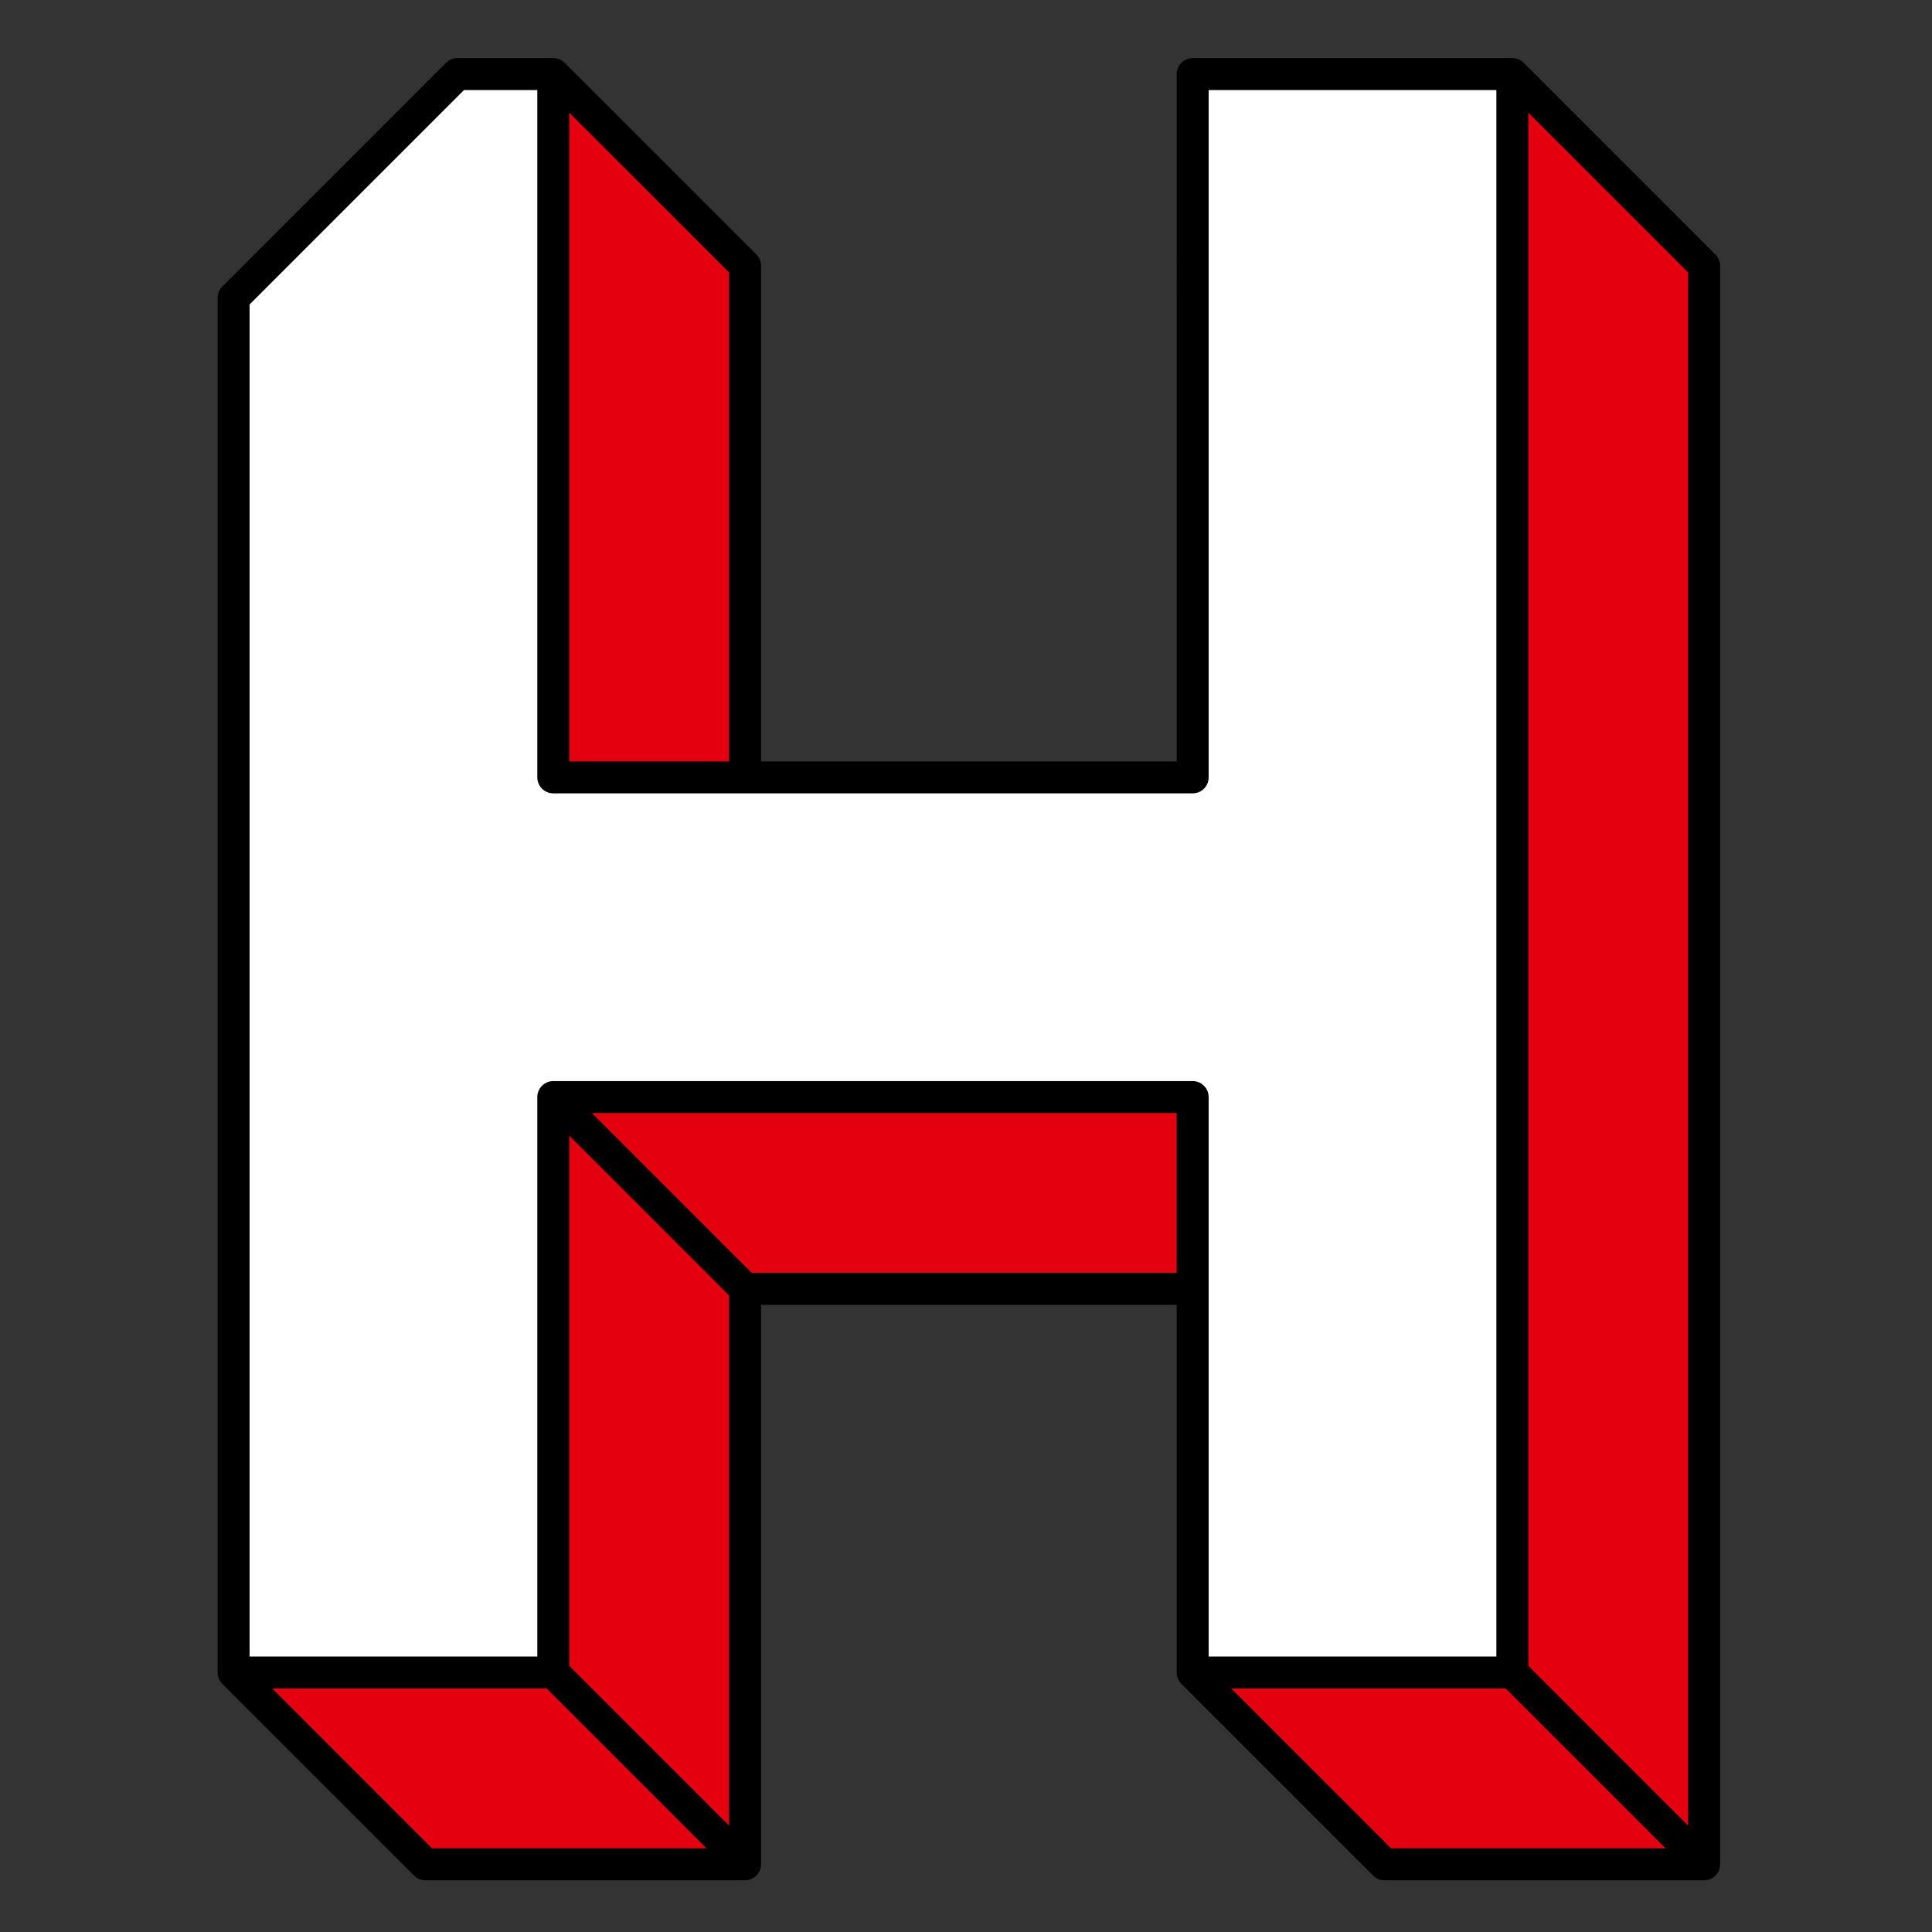 <?xml version="1.0" encoding="UTF-8" standalone="no"?>
<!-- Created with Inkscape (http://www.inkscape.org/) -->

<svg
   xmlns:dc="http://purl.org/dc/elements/1.1/"
   xmlns:cc="http://creativecommons.org/ns#"
   xmlns:rdf="http://www.w3.org/1999/02/22-rdf-syntax-ns#"
   xmlns:svg="http://www.w3.org/2000/svg"
   xmlns="http://www.w3.org/2000/svg"
   xmlns:sodipodi="http://sodipodi.sourceforge.net/DTD/sodipodi-0.dtd"
   xmlns:inkscape="http://www.inkscape.org/namespaces/inkscape"
   width="16mm"
   height="16mm"
   viewBox="0 0 16 16"
   version="1.1"
   id="svg4289"
   inkscape:version="0.92.4 (5da689c313, 2019-01-14)"
   sodipodi:docname="hoefling-letter-square.svg">
  <rect x="0" y="0" width="16" height="16" fill="#333333" stroke="none"/>
  <defs
     id="defs4283">
    <clipPath
       clipPathUnits="userSpaceOnUse"
       id="clipPath5630">
      <path
         d="M 0,0 H 180 V 72 H 0 Z"
         id="path5628"
         inkscape:connector-curvature="0" />
    </clipPath>
    <clipPath
       clipPathUnits="userSpaceOnUse"
       id="clipPath4337">
      <rect
         style="opacity:0.53;fill:#000000;fill-opacity:0.477;stroke-width:0.265"
         id="rect4339"
         width="16.395"
         height="16.395"
         x="64.978"
         y="83.992" />
    </clipPath>
  </defs>
  <sodipodi:namedview
     id="base"
     pagecolor="#ffffff"
     bordercolor="#666666"
     borderopacity="1.0"
     inkscape:pageopacity="0.0"
     inkscape:pageshadow="2"
     inkscape:zoom="5.6"
     inkscape:cx="21.469319"
     inkscape:cy="9.3896811"
     inkscape:document-units="mm"
     inkscape:current-layer="layer1"
     showgrid="false"
     fit-margin-top="0"
     fit-margin-left="0"
     fit-margin-right="0"
     fit-margin-bottom="0"
     inkscape:window-width="1920"
     inkscape:window-height="1017"
     inkscape:window-x="1912"
     inkscape:window-y="-8"
     inkscape:window-maximized="1" />
  <g
     inkscape:label="Layer 1"
     inkscape:groupmode="layer"
     id="layer1"
     transform="translate(-55.34,-79.898)">
    <g
       transform="translate(-8.788,-4.205)"
       id="layer1-4"
       inkscape:label="Layer 1"
       clip-path="url(#clipPath4337)">
      <g
         id="g5622"
         inkscape:label="hoefling-logo-rgb"
         transform="matrix(0.353,0,0,-0.353,54.546,104.705)">
        <g
           id="g5624">
          <g
             id="g5626"
             clip-path="url(#clipPath5630)">
            <g
               id="g5632"
               transform="translate(81.58,19.501)">
              <path
                 d="m 0,0 -0.045,0.566 h -2.97 v 2.476 h 2.826 V 3.608 H -3.015 V 6.03 h 2.952 V 6.596 H -3.689 V 0 Z M 5.022,4.679 C 5.022,3.725 4.545,3.284 3.59,3.284 H 2.312 v 2.782 h 1.26 c 0.973,0 1.45,-0.432 1.45,-1.387 M 6.029,0.576 5.867,0.558 c -0.198,0 -0.333,0.081 -0.503,0.414 L 4.338,2.934 c 0.819,0.188 1.349,0.719 1.349,1.799 0,1.324 -0.764,1.863 -2.033,1.863 H 1.656 V 0 H 2.312 V 2.79 H 3.69 L 4.788,0.648 c 0.279,-0.54 0.513,-0.675 0.971,-0.675 0.117,0 0.207,0.009 0.27,0.036 z m 6.284,2.843 c 0,2.53 -1.151,3.177 -2.808,3.177 H 7.562 V 0 h 1.943 c 1.783,0 2.808,0.881 2.808,3.419 M 11.63,3.401 C 11.63,1.142 10.828,0.557 9.478,0.557 H 8.236 v 5.482 h 1.251 c 1.296,0 2.143,-0.45 2.143,-2.638 m 6.56,-1.629 c 0,0.928 -0.44,1.423 -1.286,1.575 v 0.045 c 0.693,0.171 1.071,0.684 1.071,1.557 0,1.207 -0.729,1.647 -2.007,1.647 H 14.042 V 0 h 2.133 c 1.269,0 2.015,0.467 2.015,1.772 m -0.674,0.045 c 0,-0.9 -0.441,-1.278 -1.377,-1.278 H 14.698 V 3.06 h 1.342 c 0.9,0 1.476,-0.279 1.476,-1.243 M 17.318,4.859 C 17.318,3.941 16.85,3.59 16.031,3.59 h -1.333 v 2.467 h 1.225 c 0.936,0 1.395,-0.342 1.395,-1.198 M 24.365,0 22.25,6.596 H 21.368 L 19.253,0 h 0.666 l 0.648,2.088 h 2.448 L 23.672,0 Z m -1.512,2.645 h -2.115 l 0.927,2.961 c 0.063,0.189 0.099,0.396 0.099,0.459 h 0.063 c 0,-0.063 0.027,-0.27 0.09,-0.459 z M 30.025,2.123 V 6.596 H 29.387 V 2.114 c 0,-1.062 -0.378,-1.602 -1.584,-1.602 -1.171,0 -1.576,0.513 -1.576,1.602 V 6.596 H 25.553 V 2.123 c 0,-1.665 0.782,-2.204 2.241,-2.204 1.458,0 2.231,0.548 2.231,2.204 m 4.842,5.706 H 34.4 V -1.53 h 0.467 z M 43.264,0 41.149,6.596 H 40.267 L 38.152,0 h 0.666 l 0.648,2.088 h 2.448 L 42.571,0 Z m -1.512,2.645 h -2.115 l 0.927,2.961 c 0.063,0.189 0.099,0.396 0.099,0.459 h 0.063 c 0,-0.063 0.027,-0.27 0.09,-0.459 z m 7.164,-0.873 c 0,0.928 -0.441,1.423 -1.287,1.575 v 0.045 c 0.694,0.171 1.071,0.684 1.071,1.557 0,1.207 -0.728,1.647 -2.007,1.647 H 44.768 V 0 H 46.9 c 1.27,0 2.016,0.467 2.016,1.772 m -0.674,0.045 c 0,-0.9 -0.442,-1.278 -1.378,-1.278 h -1.44 V 3.06 h 1.341 c 0.9,0 1.477,-0.279 1.477,-1.243 m -0.198,3.042 c 0,-0.918 -0.469,-1.269 -1.288,-1.269 h -1.332 v 2.467 h 1.224 c 0.936,0 1.396,-0.342 1.396,-1.198 m 6.667,-3.087 c 0,0.928 -0.44,1.423 -1.286,1.575 v 0.045 c 0.693,0.171 1.071,0.684 1.071,1.557 0,1.207 -0.729,1.647 -2.007,1.647 H 50.564 V 0 h 2.132 c 1.269,0 2.015,0.467 2.015,1.772 m -0.673,0.045 c 0,-0.9 -0.442,-1.278 -1.378,-1.278 H 51.219 V 3.06 h 1.342 c 0.9,0 1.477,-0.279 1.477,-1.243 m -0.199,3.042 c 0,-0.918 -0.468,-1.269 -1.287,-1.269 h -1.333 v 2.467 h 1.225 c 0.936,0 1.395,-0.342 1.395,-1.198 m 5.886,-0.18 c 0,-0.954 -0.477,-1.395 -1.431,-1.395 h -1.279 v 2.782 h 1.261 c 0.972,0 1.449,-0.432 1.449,-1.387 M 60.732,0.576 60.57,0.558 c -0.198,0 -0.333,0.081 -0.503,0.414 l -1.026,1.962 c 0.819,0.188 1.349,0.719 1.349,1.799 0,1.324 -0.764,1.863 -2.033,1.863 H 56.359 V 0 h 0.656 v 2.79 h 1.378 l 1.098,-2.142 c 0.279,-0.54 0.513,-0.675 0.971,-0.675 0.117,0 0.207,0.009 0.27,0.036 z m 5.835,1.547 V 6.596 H 65.929 V 2.114 c 0,-1.062 -0.378,-1.602 -1.585,-1.602 -1.17,0 -1.575,0.513 -1.575,1.602 V 6.596 H 62.095 V 2.123 c 0,-1.665 0.782,-2.204 2.24,-2.204 1.459,0 2.232,0.548 2.232,2.204 M 72.246,0.296 72.165,0.89 c -0.72,-0.306 -1.17,-0.378 -1.494,-0.378 -1.224,0 -1.953,0.459 -1.953,2.799 0,2.26 0.711,2.773 1.881,2.773 0.396,0 0.837,-0.081 1.449,-0.297 l 0.099,0.611 c -0.603,0.198 -1.098,0.279 -1.557,0.279 -1.584,0 -2.555,-0.764 -2.555,-3.366 0,-2.448 0.8,-3.392 2.618,-3.392 0.36,0 0.873,0.072 1.593,0.377 M 78.329,0 V 6.596 H 77.656 V 3.635 H 74.504 V 6.596 H 73.831 V 0 h 0.673 v 3.069 h 3.152 V 0 Z"
                 style="fill:#000000;fill-opacity:1;fill-rule:nonzero;stroke:none"
                 id="path5634"
                 inkscape:connector-curvature="0" />
            </g>
            <g
               id="g5636"
               transform="translate(89.74,30.75)">
              <path
                 d="M 0,0 V 14.294 H -4.154 V 9.107 h -3.47 v 5.187 h -4.174 V 0 h 4.174 v 5.636 h 3.47 V 0 Z m 14.494,7.176 c 0,5.324 -2.281,7.332 -6.259,7.332 -3.959,0 -6.26,-1.95 -6.26,-7.41 0,-5.304 2.262,-7.312 6.26,-7.312 3.958,0 6.259,1.989 6.259,7.39 m -4.29,-0.039 c 0,-3.51 -0.468,-4.036 -1.969,-4.036 -1.502,0 -1.97,0.526 -1.97,4.036 0,3.588 0.488,4.056 1.97,4.056 1.482,0 1.969,-0.468 1.969,-4.056 m -2.437,8.99 c 0,0.858 -0.566,1.209 -1.521,1.209 -1.014,0 -1.521,-0.41 -1.521,-1.209 0,-0.819 0.546,-1.209 1.521,-1.209 1.033,0 1.521,0.429 1.521,1.209 m 3.978,0 c 0,0.858 -0.585,1.209 -1.521,1.209 -1.014,0 -1.521,-0.41 -1.521,-1.209 0,-0.819 0.526,-1.209 1.501,-1.209 1.053,0 1.541,0.429 1.541,1.209 M 25.276,5.012 v 3.451 h -4.641 v 2.379 h 5.031 v 3.452 H 16.462 V 0 h 4.173 V 5.012 Z M 36.478,0 36.342,3.471 H 31.74 V 14.294 H 27.567 V 0 Z m 5.875,14.294 H 38.18 V 0 h 4.173 z M 56.514,0 V 14.294 H 52.809 V 8.678 c 0,-0.546 0.039,-1.151 0.097,-1.697 h -0.214 c -0.137,0.527 -0.332,1.19 -0.605,1.697 l -2.925,5.616 H 44.911 V 0 h 3.705 v 6.474 c 0,0.507 -0.039,1.151 -0.097,1.716 h 0.214 C 48.85,7.605 49.084,6.923 49.318,6.474 L 52.653,0 Z M 70.201,0.819 V 8.58 H 64.799 V 5.402 H 66.34 V 3.491 C 65.833,3.374 65.443,3.354 65.17,3.354 c -1.677,0 -2.301,0.507 -2.301,3.842 0,3.178 0.624,3.743 2.749,3.743 1.073,0 2.477,-0.214 3.803,-0.74 l 0.507,3.607 c -1.775,0.527 -3.354,0.702 -4.661,0.702 -4.465,0 -6.688,-2.028 -6.688,-7.351 0,-5.031 1.911,-7.371 6.474,-7.371 1.306,0 3.237,0.312 5.148,1.033"
                 style="fill:#000000;fill-opacity:1;fill-rule:nonzero;stroke:none"
                 id="path5638"
                 inkscape:connector-curvature="0" />
            </g>
            <g
               id="g5640"
               transform="translate(44.625,52.125)">
              <path
                 d="M 0,0 -4.5,4.5 V -12 H 0 Z"
                 style="fill:#e3000f;fill-opacity:1;fill-rule:nonzero;stroke:none"
                 id="path5642"
                 inkscape:connector-curvature="0" />
            </g>
            <g
               id="g5644"
               transform="translate(55.125,32.625)">
              <path
                 d="m 0,0 h -15 v -13.5 h -7.5 L -18,-18 h 7.5 V -4.5 H 0 Z"
                 style="fill:#e3000f;fill-opacity:1;fill-rule:nonzero;stroke:none"
                 id="path5646"
                 inkscape:connector-curvature="0" />
            </g>
            <g
               id="g5648"
               transform="translate(62.625,56.625)">
              <path
                 d="M 0,0 V -37.5 H -7.5 L -3,-42 h 7.5 v 37.5 z"
                 style="fill:#e3000f;fill-opacity:1;fill-rule:nonzero;stroke:none"
                 id="path5650"
                 inkscape:connector-curvature="0" />
            </g>
            <g
               id="g5652"
               transform="translate(62.625,56.625)">
              <path
                 d="m 0,0 h -7.5 v -16.5 h -15 V 0 h -2.25 L -30,-5.25 V -37.5 h 7.5 V -24 h 15 V -37.5 H 0 Z"
                 style="fill:#ffffff;fill-opacity:1;fill-rule:nonzero;stroke:none"
                 id="path5654"
                 inkscape:connector-curvature="0" />
            </g>
            <g
               id="g5656"
               transform="translate(67.5,52.125)">
              <path
                 d="m 0,0 c 0,0.1 -0.04,0.195 -0.11,0.266 l -4.5,4.5 h -0.002 c -0.067,0.067 -0.159,0.108 -0.261,0.109 h -0.003 -7.499 c -0.207,0 -0.375,-0.168 -0.375,-0.375 V -11.625 H -22.5 V 0 c 0,0.1 -0.04,0.195 -0.11,0.266 l -4.5,4.5 h -0.002 c -0.067,0.067 -0.159,0.108 -0.261,0.109 h -0.003 -2.249 c -0.1,0 -0.195,-0.039 -0.265,-0.109 l -5.25,-5.25 c -0.07,-0.071 -0.11,-0.166 -0.11,-0.266 V -33 c 0,-0.103 0.042,-0.196 0.109,-0.264 l 10e-4,-0.002 4.5,-4.5 c 0.07,-0.07 0.165,-0.109 0.265,-0.109 h 7.5 c 0.103,0 0.195,0.042 0.263,0.109 h 0.002 l 10e-4,0.002 c 0.067,0.068 0.109,0.161 0.109,0.264 v 13.125 h 9.75 V -33 c 0,-0.103 0.042,-0.196 0.109,-0.264 l 10e-4,-0.002 4.5,-4.5 c 0.07,-0.07 0.165,-0.109 0.265,-0.109 h 7.5 c 0.103,0 0.195,0.042 0.263,0.109 h 0.002 l 0.001,0.002 C -0.042,-37.696 0,-37.603 0,-37.5 Z m -0.75,-36.594 -3.75,3.75 V 3.594 l 3.75,-3.749 z m -22.5,24.969 H -27 V 3.594 l 3.75,-3.749 z m -11.25,10.72 5.03,5.03 h 1.72 V -12 c 0,-0.207 0.168,-0.375 0.375,-0.375 h 15 c 0.207,0 0.375,0.168 0.375,0.375 V 4.125 h 6.75 v -36.75 H -12 V -19.5 c 0,0.207 -0.168,0.375 -0.375,0.375 h -14.999 -0.003 c -0.102,-0.001 -0.194,-0.042 -0.261,-0.109 h -0.002 l -10e-4,-0.002 c -0.067,-0.068 -0.109,-0.161 -0.109,-0.264 v -13.125 h -6.75 z m 11.25,-35.689 -3.75,3.75 v 12.438 l 3.75,-3.75 z m -10.719,3.219 h 6.438 l 3.75,-3.75 h -6.439 z m 11.249,9.75 -3.749,3.75 h 13.719 v -3.75 z m 11.251,-9.75 h 6.438 l 3.75,-3.75 H -7.72 Z"
                 style="fill:#000000;fill-opacity:1;fill-rule:nonzero;stroke:none"
                 id="path5658"
                 inkscape:connector-curvature="0" />
            </g>
          </g>
        </g>
      </g>
    </g>
  </g>
</svg>
